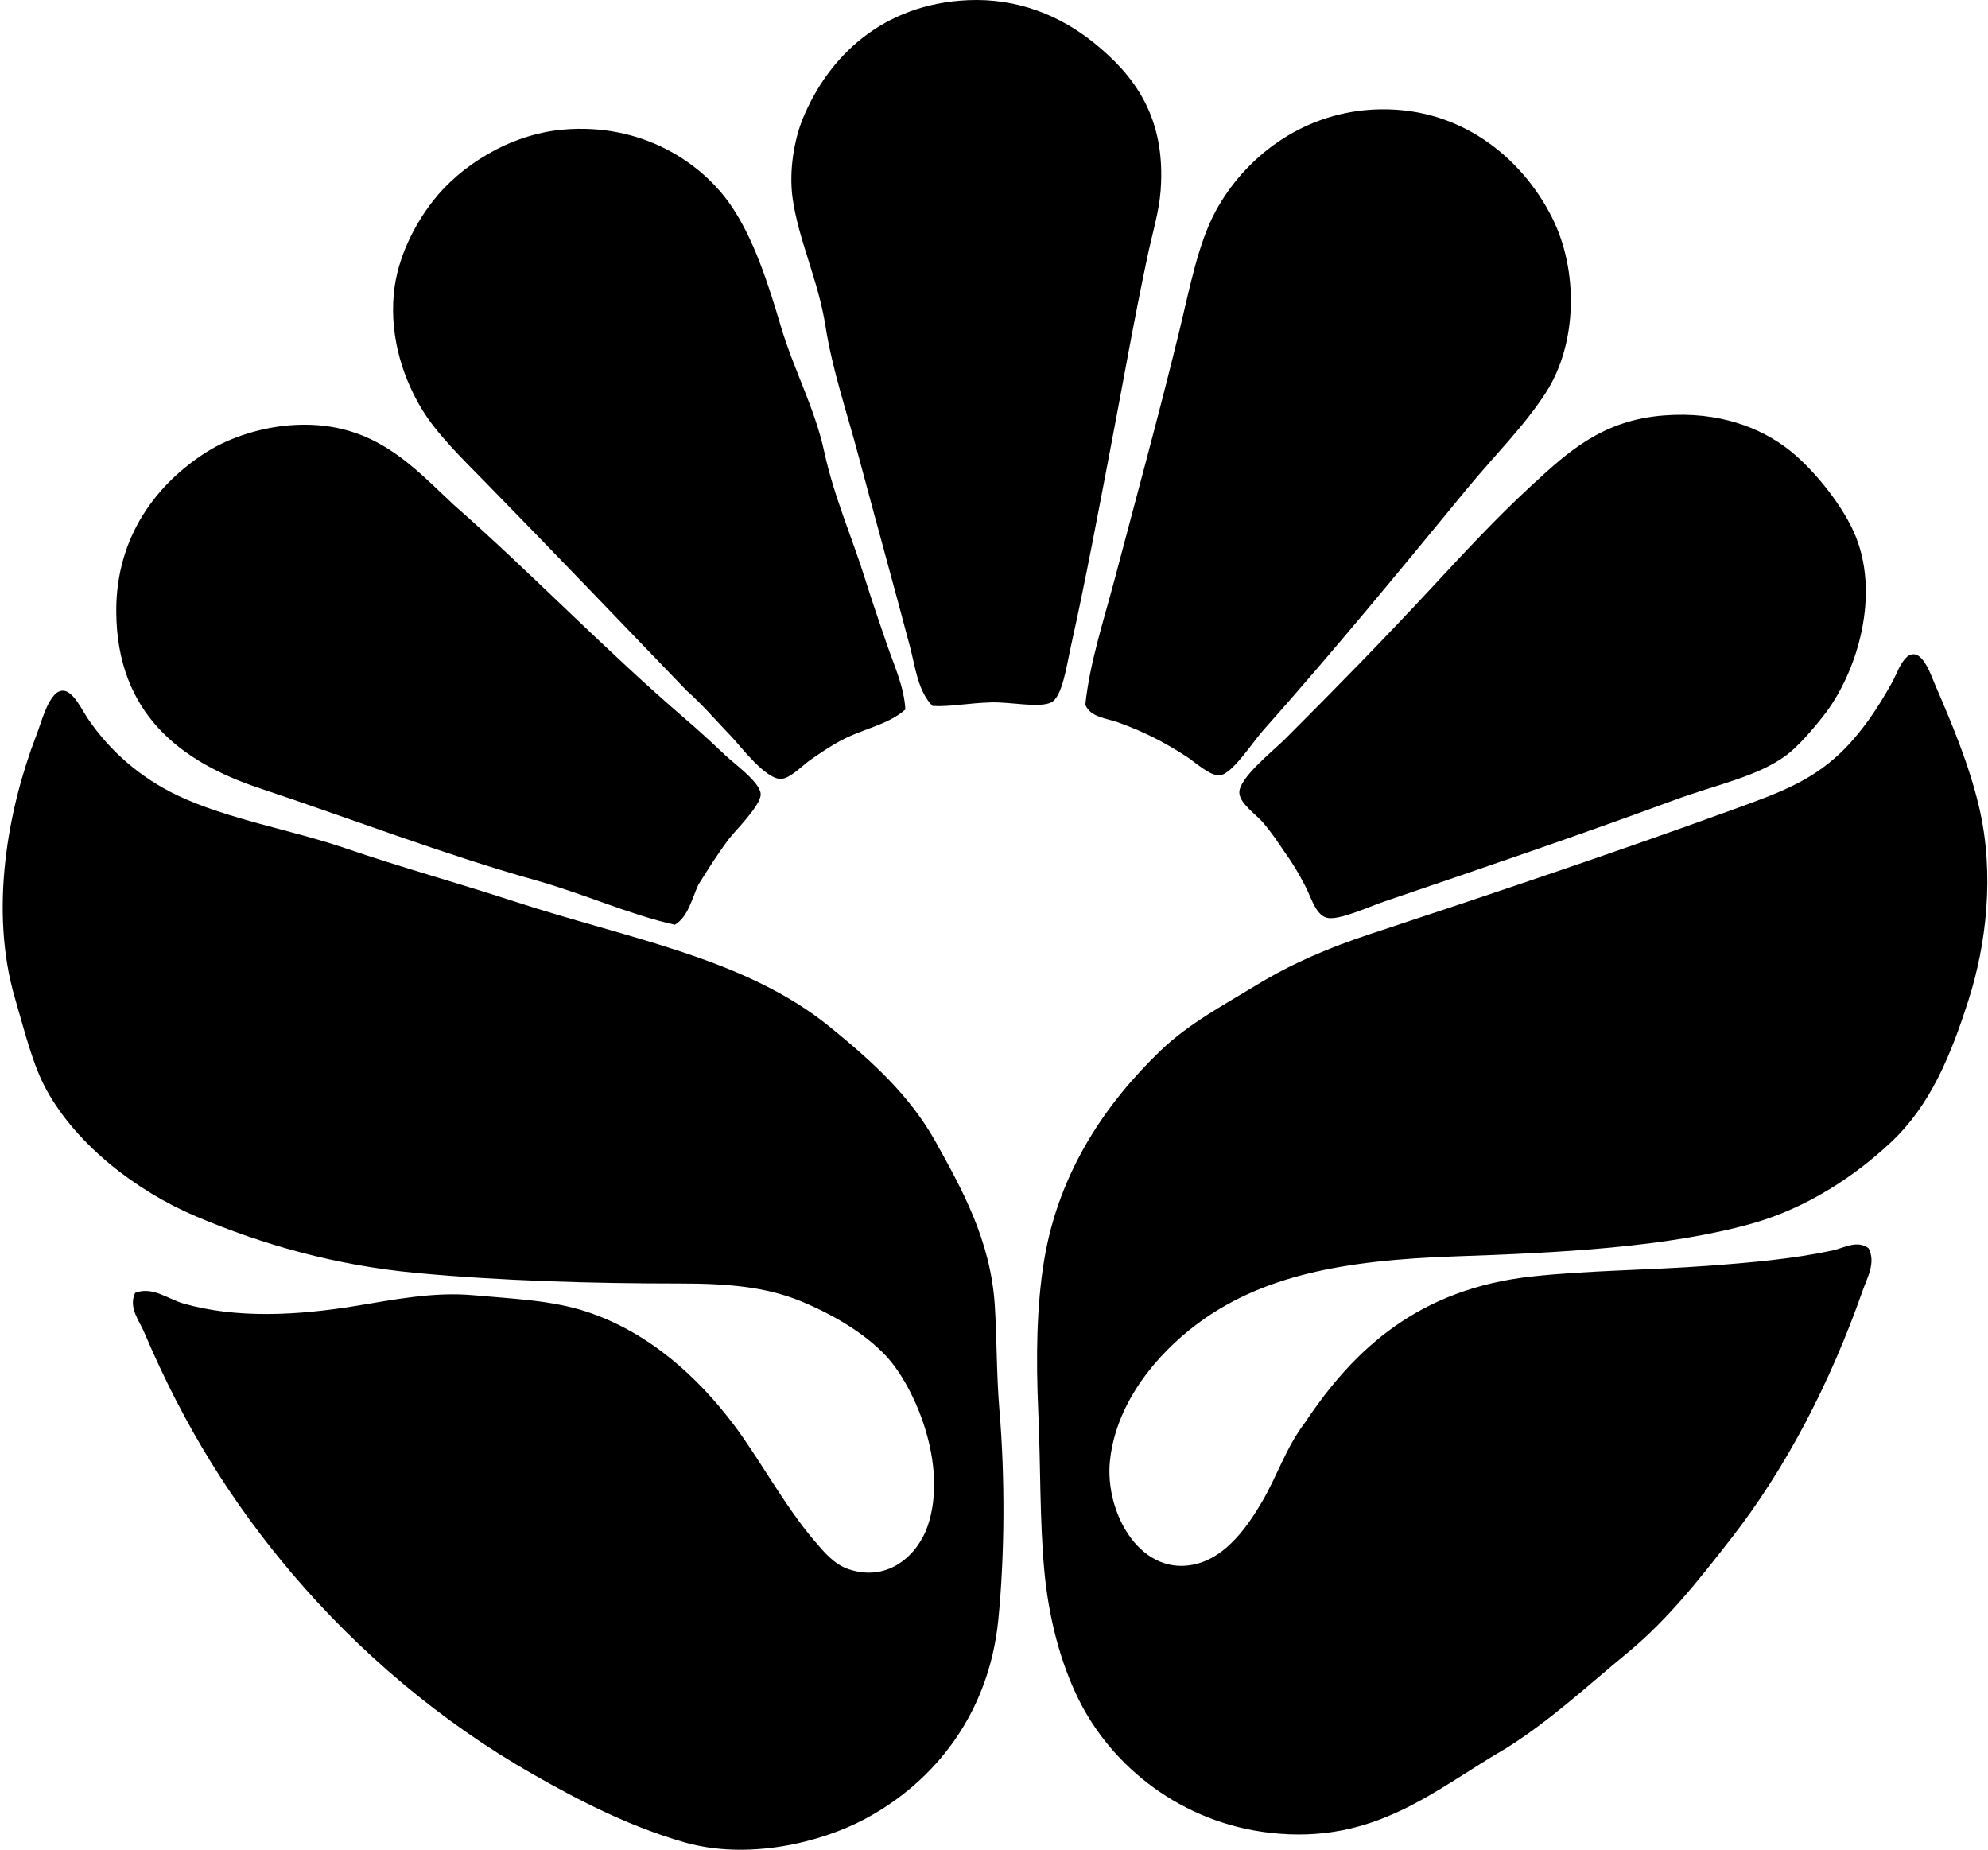 <svg xmlns="http://www.w3.org/2000/svg" width="215" height="200" fill="none" viewBox="0 0 215 200">
  <path fill="#000" fill-rule="evenodd" d="M100.845 76.33c-1.59-1.638-1.834-4.141-2.42-6.36-1.779-6.745-3.707-13.64-5.595-20.732-1.204-4.54-2.813-9.222-3.558-13.99-.773-4.942-2.943-9.357-3.559-13.862-.398-2.9.166-6.298 1.145-8.65C89.62 6.109 95.442.44 104.664.02c5.435-.247 10.056 1.722 13.607 4.578 4.448 3.578 7.849 8.12 7.25 16.024-.169 2.262-.901 4.654-1.4 6.995-1.47 6.886-2.671 13.813-4.071 21.112-1.242 6.496-2.658 14.084-4.196 20.984-.499 2.23-.946 5.617-2.164 6.233-1.272.64-4.378-.057-6.485 0-2.528.076-4.587.505-6.36.385Zm16.531-.125c.48-4.564 1.966-9.015 3.181-13.61 2.319-8.774 4.801-17.838 6.993-26.834 1.087-4.457 2.007-9.425 3.943-12.973 3.095-5.666 9.119-10.483 16.914-10.936 9.389-.545 16.211 5.208 19.46 11.698 2.848 5.69 2.728 13.542-.635 18.826-2.332 3.664-5.701 6.968-8.646 10.558-7.147 8.693-14.302 17.41-22.002 26.07-1.191 1.34-3.347 4.747-4.706 4.834-1.028.065-2.622-1.427-3.558-2.035-2.428-1.57-4.559-2.671-7.38-3.688-1.297-.47-2.984-.534-3.564-1.91Zm-19.458.507c-1.97 1.725-4.551 2.034-7.123 3.436-.886.483-2.12 1.286-3.178 2.035-.903.64-2.194 2.026-3.182 2.034-1.681.016-4.356-3.553-5.34-4.581-1.771-1.84-3.114-3.44-4.833-4.958-6.789-7.057-14.508-15.115-21.747-22.512-2.476-2.53-5.224-5.185-6.867-7.884-1.85-3.032-3.545-7.521-3.052-12.593.377-3.892 2.3-7.475 4.196-9.921 2.973-3.83 8.289-7.245 14.117-7.757 8.414-.74 14.942 3.477 18.189 8.267 2.416 3.563 3.957 8.288 5.34 12.972 1.397 4.72 3.672 8.845 4.706 13.61 1.063 4.898 3.037 9.314 4.453 13.862.727 2.338 1.52 4.598 2.29 6.868.786 2.319 1.879 4.589 2.03 7.122Zm41.08 15.517c-.711-1.034-1.364-2.07-2.417-3.306-.713-.838-2.487-2.03-2.547-3.182-.078-1.608 3.605-4.494 4.961-5.85 5.46-5.457 10.684-10.792 15.897-16.406 3.561-3.833 6.913-7.456 10.683-10.936 3.954-3.65 7.67-7.109 14.372-7.63 5.989-.466 10.464 1.346 13.483 3.686 2.484 1.929 5.522 5.59 6.994 8.777 3.103 6.721.424 15.362-3.181 19.965-1.253 1.603-2.799 3.377-4.068 4.326-3.087 2.302-7.543 3.157-12.083 4.83-10.174 3.751-20.687 7.337-31.286 10.939-1.885.64-5.099 2.156-6.36 1.779-1.188-.353-1.684-2.292-2.292-3.434-.716-1.361-1.356-2.468-2.156-3.558ZM72.99 99.99c-4.853-1.07-9.802-3.34-15.135-4.834-9.772-2.74-19.994-6.67-29.761-9.921-8.557-2.848-15.449-8.09-15.52-19.078-.05-8.226 4.481-13.941 9.795-17.296 2.49-1.57 6.094-2.78 9.79-2.924 8.363-.325 12.572 4.614 16.914 8.647 8.12 7.117 16.434 15.774 25.183 23.273 1.3 1.115 2.734 2.425 4.196 3.817.987.938 3.776 2.926 3.816 4.195.044 1.213-2.834 4.03-3.433 4.834-1.321 1.77-2.235 3.254-3.31 4.96-.716 1.565-1.112 3.458-2.535 4.326Z" clip-rule="evenodd"/>
  <path fill="#000" fill-rule="evenodd" d="M141.159 153.787c5.303-7.958 12.319-14.443 24.549-15.769 6.034-.656 12.549-.675 18.95-1.147 4.698-.345 9.262-.749 13.48-1.652 1.283-.274 2.712-1.183 3.943-.255.828 1.549-.162 3.222-.634 4.578-3.477 9.919-8.267 19.181-14.245 26.838-3.463 4.434-6.854 8.763-11.193 12.335-4.283 3.529-8.346 7.323-13.1 10.304-7.755 4.48-14.15 10.458-25.563 9.156-9.504-1.085-17.084-7.079-20.73-14.499-1.912-3.892-3.216-8.734-3.688-13.99-.486-5.4-.38-11.137-.635-16.914-.266-6.04-.184-11.6.635-16.536 1.608-9.658 6.791-17.068 12.593-22.639 3.026-2.905 6.607-4.793 10.431-7.122 3.783-2.306 7.773-4.004 12.208-5.471 12.956-4.283 26.55-8.842 39.3-13.48 4.681-1.703 8.302-2.975 11.576-6.105 2.215-2.124 3.97-4.714 5.592-7.63.518-.935.86-2.12 1.652-2.799 1.546-1.163 2.563 2.046 3.054 3.182 1.619 3.75 3.604 8.408 4.703 13.097 1.719 7.331.738 14.983-1.142 20.857-1.958 6.108-4.15 11.408-8.397 15.392-3.895 3.654-9.102 7.112-15.007 8.774-9.178 2.588-20.86 3.171-32.175 3.559-11.996.415-20.976 2.05-28.107 7.507-3.895 2.981-8.435 8.061-9.159 14.497-.646 5.777 3.42 12.937 9.542 11.194 3.102-.882 5.31-3.963 6.867-6.613 1.717-2.935 2.596-5.891 4.7-8.649Zm-126.547-13.99c1.86-.743 3.55.665 5.216 1.145 5.714 1.641 12.264 1.31 18.698.255 4.128-.678 8.397-1.541 12.717-1.145 4.172.383 8.438.532 12.208 1.78 6.73 2.226 11.996 7.041 15.9 12.21 2.744 3.637 5.445 8.693 8.646 12.465 1.133 1.335 2.218 2.653 3.816 3.179 4.288 1.421 7.461-1.584 8.522-4.706 2.243-6.62-1.438-15.131-4.581-18.44-2.346-2.471-5.813-4.475-9.157-5.85-3.775-1.549-7.9-1.907-12.972-1.907-9.618 0-19.485-.29-28.617-1.145-8.799-.824-16.575-3.059-23.784-6.105-6.506-2.753-12.888-7.724-16.154-13.607-1.548-2.791-2.37-6.325-3.433-9.921C-1.2 98.398.883 87.416 3.926 79.518c.61-1.581 1.071-3.583 2.161-4.578 1.481-1.074 2.55 1.494 3.437 2.796 2.4 3.54 5.739 6.398 9.664 8.267 5.38 2.563 12.424 3.748 18.188 5.723 5.94 2.037 12.172 3.759 18.185 5.723 12.525 4.095 25.04 6.14 34.212 13.607 4.535 3.691 8.63 7.388 11.449 12.465 2.78 5.01 5.893 10.545 6.36 17.551.241 3.673.176 7.532.51 11.449.607 7.206.575 15.603-.128 22.639-1.003 10.037-6.794 17.439-14.372 21.494-4.928 2.639-12.793 4.494-19.588 2.544-5.956-1.711-11.361-4.497-16.406-7.377-9.897-5.639-18.81-13.179-26.073-21.75-6.428-7.58-11.654-15.937-15.896-25.942-.55-1.31-1.768-2.748-1.017-4.332Z" clip-rule="evenodd"/>
</svg>
